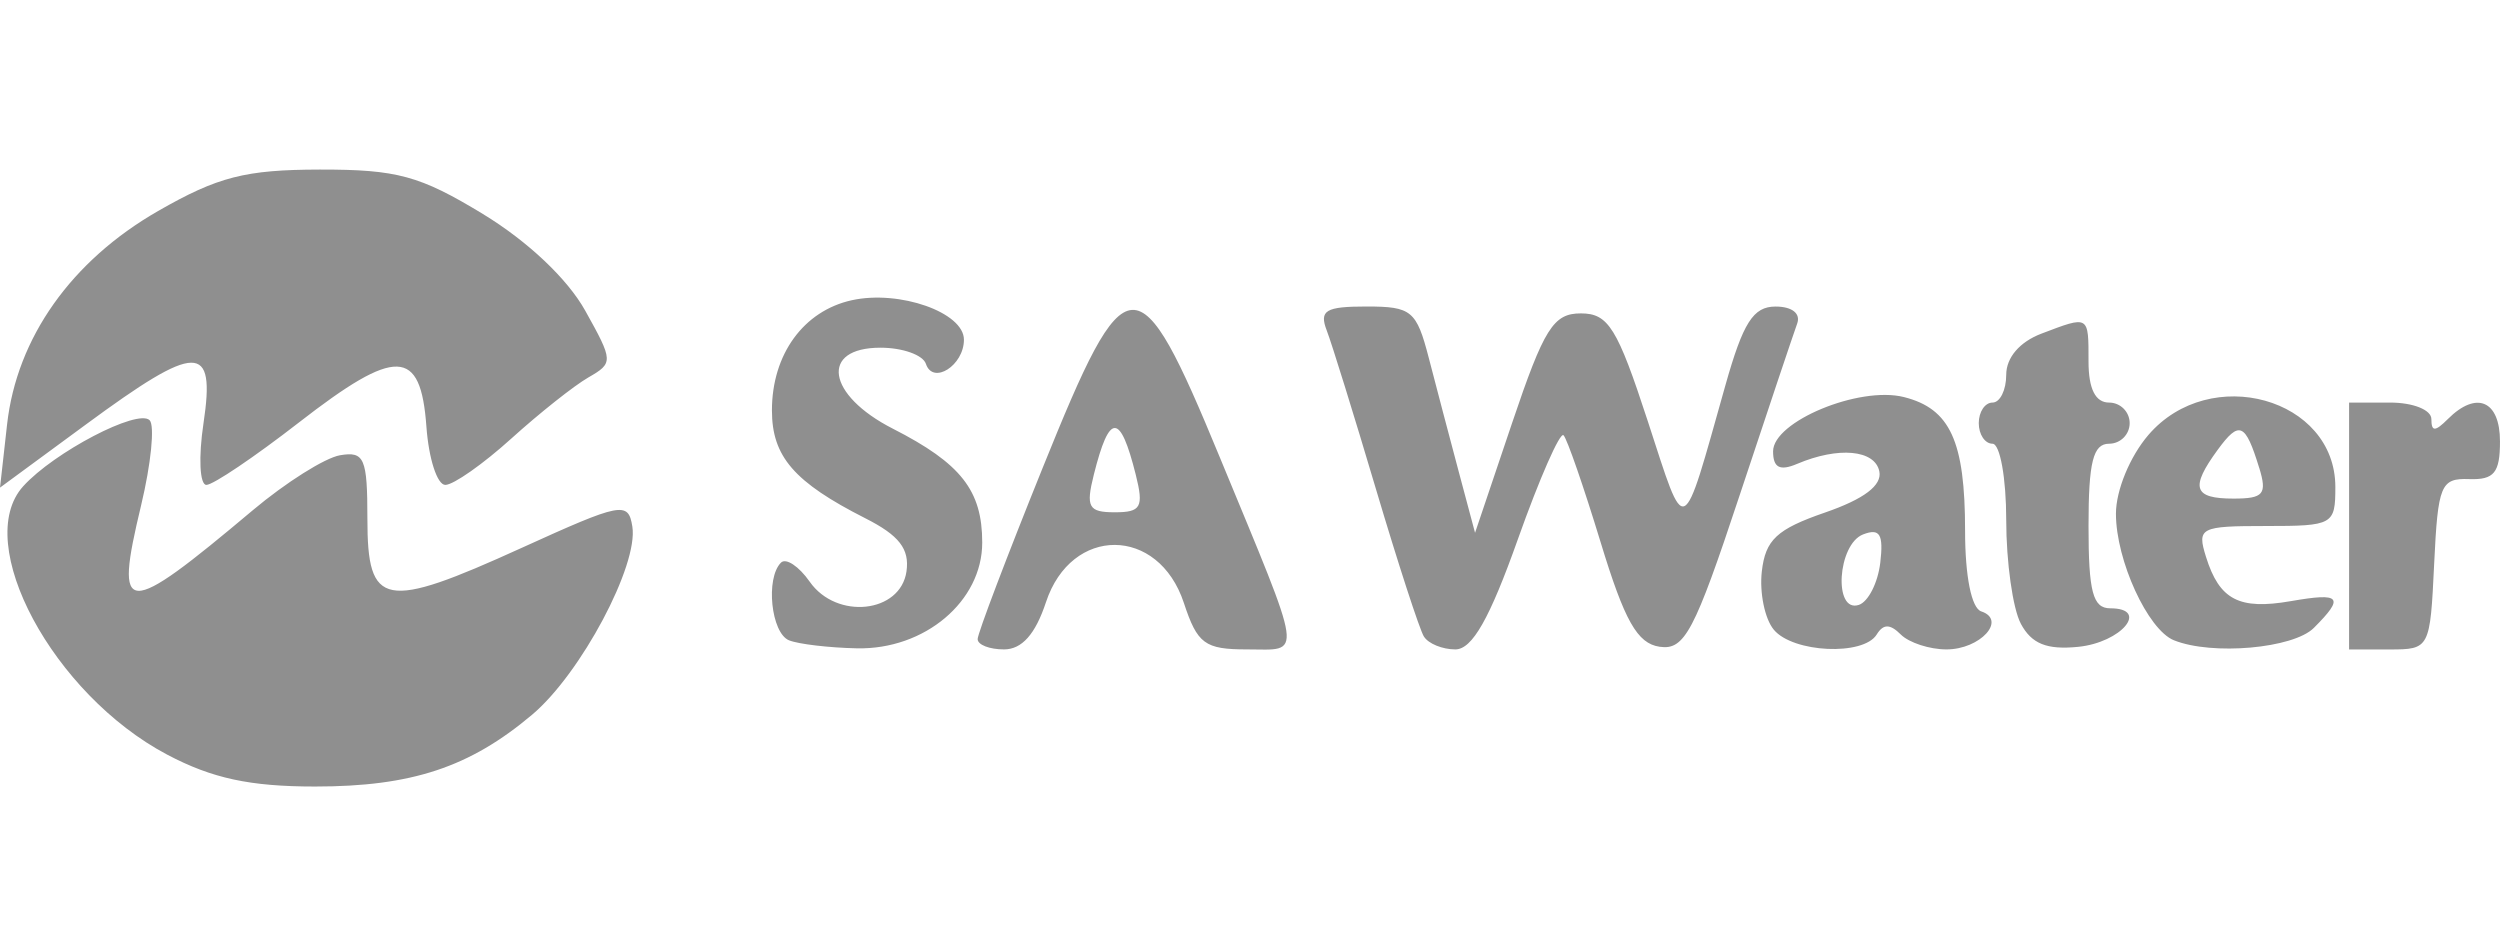 <?xml version="1.0" encoding="UTF-8" standalone="no"?>
<!-- Created with Inkscape (http://www.inkscape.org/) -->

<svg
   xmlns:dc="http://purl.org/dc/elements/1.1/"
   xmlns:cc="http://creativecommons.org/ns#"
   xmlns:rdf="http://www.w3.org/1999/02/22-rdf-syntax-ns#"
   xmlns:svg="http://www.w3.org/2000/svg"
   xmlns="http://www.w3.org/2000/svg"
   xmlns:sodipodi="http://sodipodi.sourceforge.net/DTD/sodipodi-0.dtd"
   xmlns:inkscape="http://www.inkscape.org/namespaces/inkscape"
   width="203"
   height="77"
   viewBox="0 0 53.71 20.373"
   version="1.1"
   id="svg3280"
   inkscape:version="0.92.2 (5c3e80d, 2017-08-06)"
   sodipodi:docname="sawater.svg">
  <defs
     id="defs3274" />
  <sodipodi:namedview
     id="base"
     pagecolor="#ffffff"
     bordercolor="#666666" 
     borderopacity="1.0"
     inkscape:pageopacity="0.0"
     inkscape:pageshadow="2"
     inkscape:zoom="1.979899"
     inkscape:cx="25.739201"
     inkscape:cy="107.23189"
     inkscape:document-units="mm"
     inkscape:current-layer="layer1"
     showgrid="false"
     units="px"
     inkscape:window-width="1920"
     inkscape:window-height="1017"
     inkscape:window-x="-8"
     inkscape:window-y="-8"
     inkscape:window-maximized="1" />
  <g
     inkscape:label="Layer 1"
     inkscape:groupmode="layer"
     id="layer1"
     transform="translate(0,-276.627)">
    <path
       style="fill:#8f8f8f;stroke-width:0.295;fill-opacity:1"
       d="m 3.592,292.84 c -2.453,-1.295 -4.198,-4.546 -3.094,-5.766 0.662,-0.732 2.462,-1.672 2.716,-1.419 0.114,0.114 0.031,0.937 -0.183,1.83 -0.582,2.425 -0.372,2.434 2.402,0.102 0.705,-0.592 1.546,-1.123 1.871,-1.179 0.524,-0.09 0.589,0.061 0.589,1.366 0,1.902 0.355,1.97 3.309,0.626 2.153,-0.979 2.295,-1.006 2.383,-0.462 0.135,0.829 -1.106,3.161 -2.151,4.042 -1.342,1.132 -2.59,1.545 -4.665,1.545 -1.398,0 -2.211,-0.175 -3.177,-0.685 z m 13.36,-2.456 c -0.386,-0.156 -0.509,-1.334 -0.174,-1.669 0.107,-0.107 0.385,0.077 0.618,0.41 0.577,0.824 1.951,0.677 2.079,-0.223 0.068,-0.481 -0.157,-0.772 -0.884,-1.14 -1.531,-0.776 -2.007,-1.326 -2.007,-2.319 0,-1.202 0.679,-2.138 1.717,-2.366 1.023,-0.225 2.408,0.263 2.408,0.848 0,0.554 -0.665,0.976 -0.817,0.519 -0.064,-0.191 -0.502,-0.347 -0.975,-0.347 -1.311,0 -1.156,1.015 0.265,1.74 1.465,0.747 1.92,1.328 1.92,2.447 0,1.261 -1.235,2.303 -2.693,2.272 -0.599,-0.013 -1.254,-0.09 -1.457,-0.172 z m 4.051,-0.025 c 0,-0.121 0.63,-1.78 1.4,-3.687 1.805,-4.472 2.041,-4.486 3.804,-0.218 1.827,4.423 1.785,4.125 0.585,4.125 -0.908,0 -1.067,-0.117 -1.358,-0.999 -0.546,-1.654 -2.419,-1.663 -2.963,-0.014 -0.227,0.687 -0.517,1.013 -0.901,1.013 -0.312,0 -0.566,-0.099 -0.566,-0.22 z m 3.397,-3.536 c -0.335,-1.334 -0.565,-1.334 -0.9,0 -0.176,0.701 -0.115,0.81 0.45,0.81 0.565,0 0.626,-0.109 0.45,-0.81 z m 6.191,3.48 c -0.094,-0.152 -0.557,-1.577 -1.03,-3.168 -0.472,-1.59 -0.948,-3.124 -1.057,-3.407 -0.166,-0.432 -0.027,-0.516 0.854,-0.516 0.968,0 1.074,0.088 1.338,1.105 0.157,0.608 0.446,1.702 0.64,2.431 l 0.354,1.326 0.795,-2.357 c 0.688,-2.039 0.888,-2.357 1.478,-2.357 0.591,0 0.783,0.309 1.438,2.315 0.828,2.536 0.721,2.585 1.667,-0.768 0.381,-1.351 0.599,-1.694 1.078,-1.694 0.356,0 0.545,0.15 0.464,0.368 -0.074,0.203 -0.633,1.867 -1.24,3.7 -0.969,2.923 -1.179,3.32 -1.715,3.241 -0.479,-0.071 -0.753,-0.555 -1.268,-2.248 -0.362,-1.187 -0.72,-2.22 -0.796,-2.296 -0.076,-0.076 -0.517,0.928 -0.98,2.231 -0.607,1.71 -0.982,2.37 -1.345,2.37 -0.277,0 -0.58,-0.124 -0.674,-0.276 z m 7.517,-0.148 c -0.194,-0.233 -0.309,-0.797 -0.257,-1.252 0.078,-0.679 0.322,-0.907 1.356,-1.264 0.84,-0.29 1.23,-0.585 1.169,-0.884 -0.095,-0.466 -0.88,-0.538 -1.767,-0.162 -0.372,0.158 -0.516,0.082 -0.516,-0.27 0,-0.64 1.848,-1.407 2.809,-1.166 0.997,0.25 1.316,0.947 1.316,2.874 0,0.977 0.137,1.661 0.347,1.731 0.555,0.185 -0.023,0.817 -0.747,0.817 -0.363,0 -0.804,-0.144 -0.981,-0.32 -0.231,-0.231 -0.376,-0.231 -0.518,0 -0.287,0.464 -1.799,0.393 -2.211,-0.104 z m 2.288,-1.438 c 0.072,-0.612 -0.009,-0.747 -0.368,-0.609 -0.552,0.212 -0.643,1.696 -0.093,1.515 0.203,-0.067 0.41,-0.475 0.461,-0.907 z m 3.02,1.31 c -0.173,-0.323 -0.314,-1.325 -0.314,-2.227 0,-0.902 -0.133,-1.64 -0.295,-1.64 -0.162,0 -0.295,-0.199 -0.295,-0.442 0,-0.243 0.133,-0.442 0.295,-0.442 0.162,0 0.295,-0.268 0.295,-0.597 0,-0.369 0.288,-0.706 0.756,-0.884 1.029,-0.391 1.012,-0.401 1.012,0.597 0,0.589 0.147,0.884 0.442,0.884 0.243,0 0.442,0.199 0.442,0.442 0,0.243 -0.199,0.442 -0.442,0.442 -0.344,0 -0.442,0.393 -0.442,1.768 0,1.416 0.093,1.768 0.467,1.768 0.853,0 0.24,0.735 -0.691,0.828 -0.672,0.067 -0.999,-0.065 -1.23,-0.496 z m 3.289,0.356 c -0.562,-0.226 -1.246,-1.719 -1.246,-2.718 0,-0.503 0.3,-1.231 0.698,-1.694 1.326,-1.542 4.016,-0.792 4.016,1.119 0,0.811 -0.049,0.838 -1.493,0.838 -1.413,0 -1.482,0.035 -1.286,0.663 0.288,0.923 0.712,1.144 1.822,0.951 1.077,-0.188 1.161,-0.091 0.495,0.575 -0.442,0.442 -2.185,0.596 -3.005,0.266 z m 1.831,-3.707 c -0.297,-0.965 -0.426,-1.021 -0.891,-0.385 -0.597,0.816 -0.522,1.048 0.339,1.048 0.648,0 0.727,-0.095 0.553,-0.663 z m 1.932,1.252 v -2.652 h 0.884 c 0.491,0 0.884,0.157 0.884,0.354 0,0.275 0.079,0.275 0.354,0 0.615,-0.615 1.12,-0.398 1.12,0.48 0,0.675 -0.126,0.829 -0.663,0.81 -0.61,-0.021 -0.67,0.123 -0.751,1.818 -0.087,1.823 -0.096,1.842 -0.958,1.842 h -0.87 z m -50.316,-2.185 c 0.21,-1.86 1.381,-3.514 3.245,-4.583 1.285,-0.737 1.873,-0.887 3.475,-0.89 1.659,-0.002 2.148,0.131 3.503,0.955 0.963,0.586 1.816,1.392 2.197,2.075 0.606,1.087 0.608,1.126 0.067,1.437 -0.306,0.176 -1.051,0.767 -1.656,1.314 -0.605,0.547 -1.242,0.994 -1.416,0.994 -0.174,0 -0.356,-0.562 -0.406,-1.25 -0.123,-1.699 -0.647,-1.716 -2.743,-0.088 -0.948,0.736 -1.84,1.338 -1.984,1.338 -0.144,0 -0.172,-0.597 -0.062,-1.326 0.261,-1.74 -0.131,-1.735 -2.529,0.03 L 0,287.103 Z"
       id="path3836"
       inkscape:connector-curvature="0" />
  </g>
</svg>
